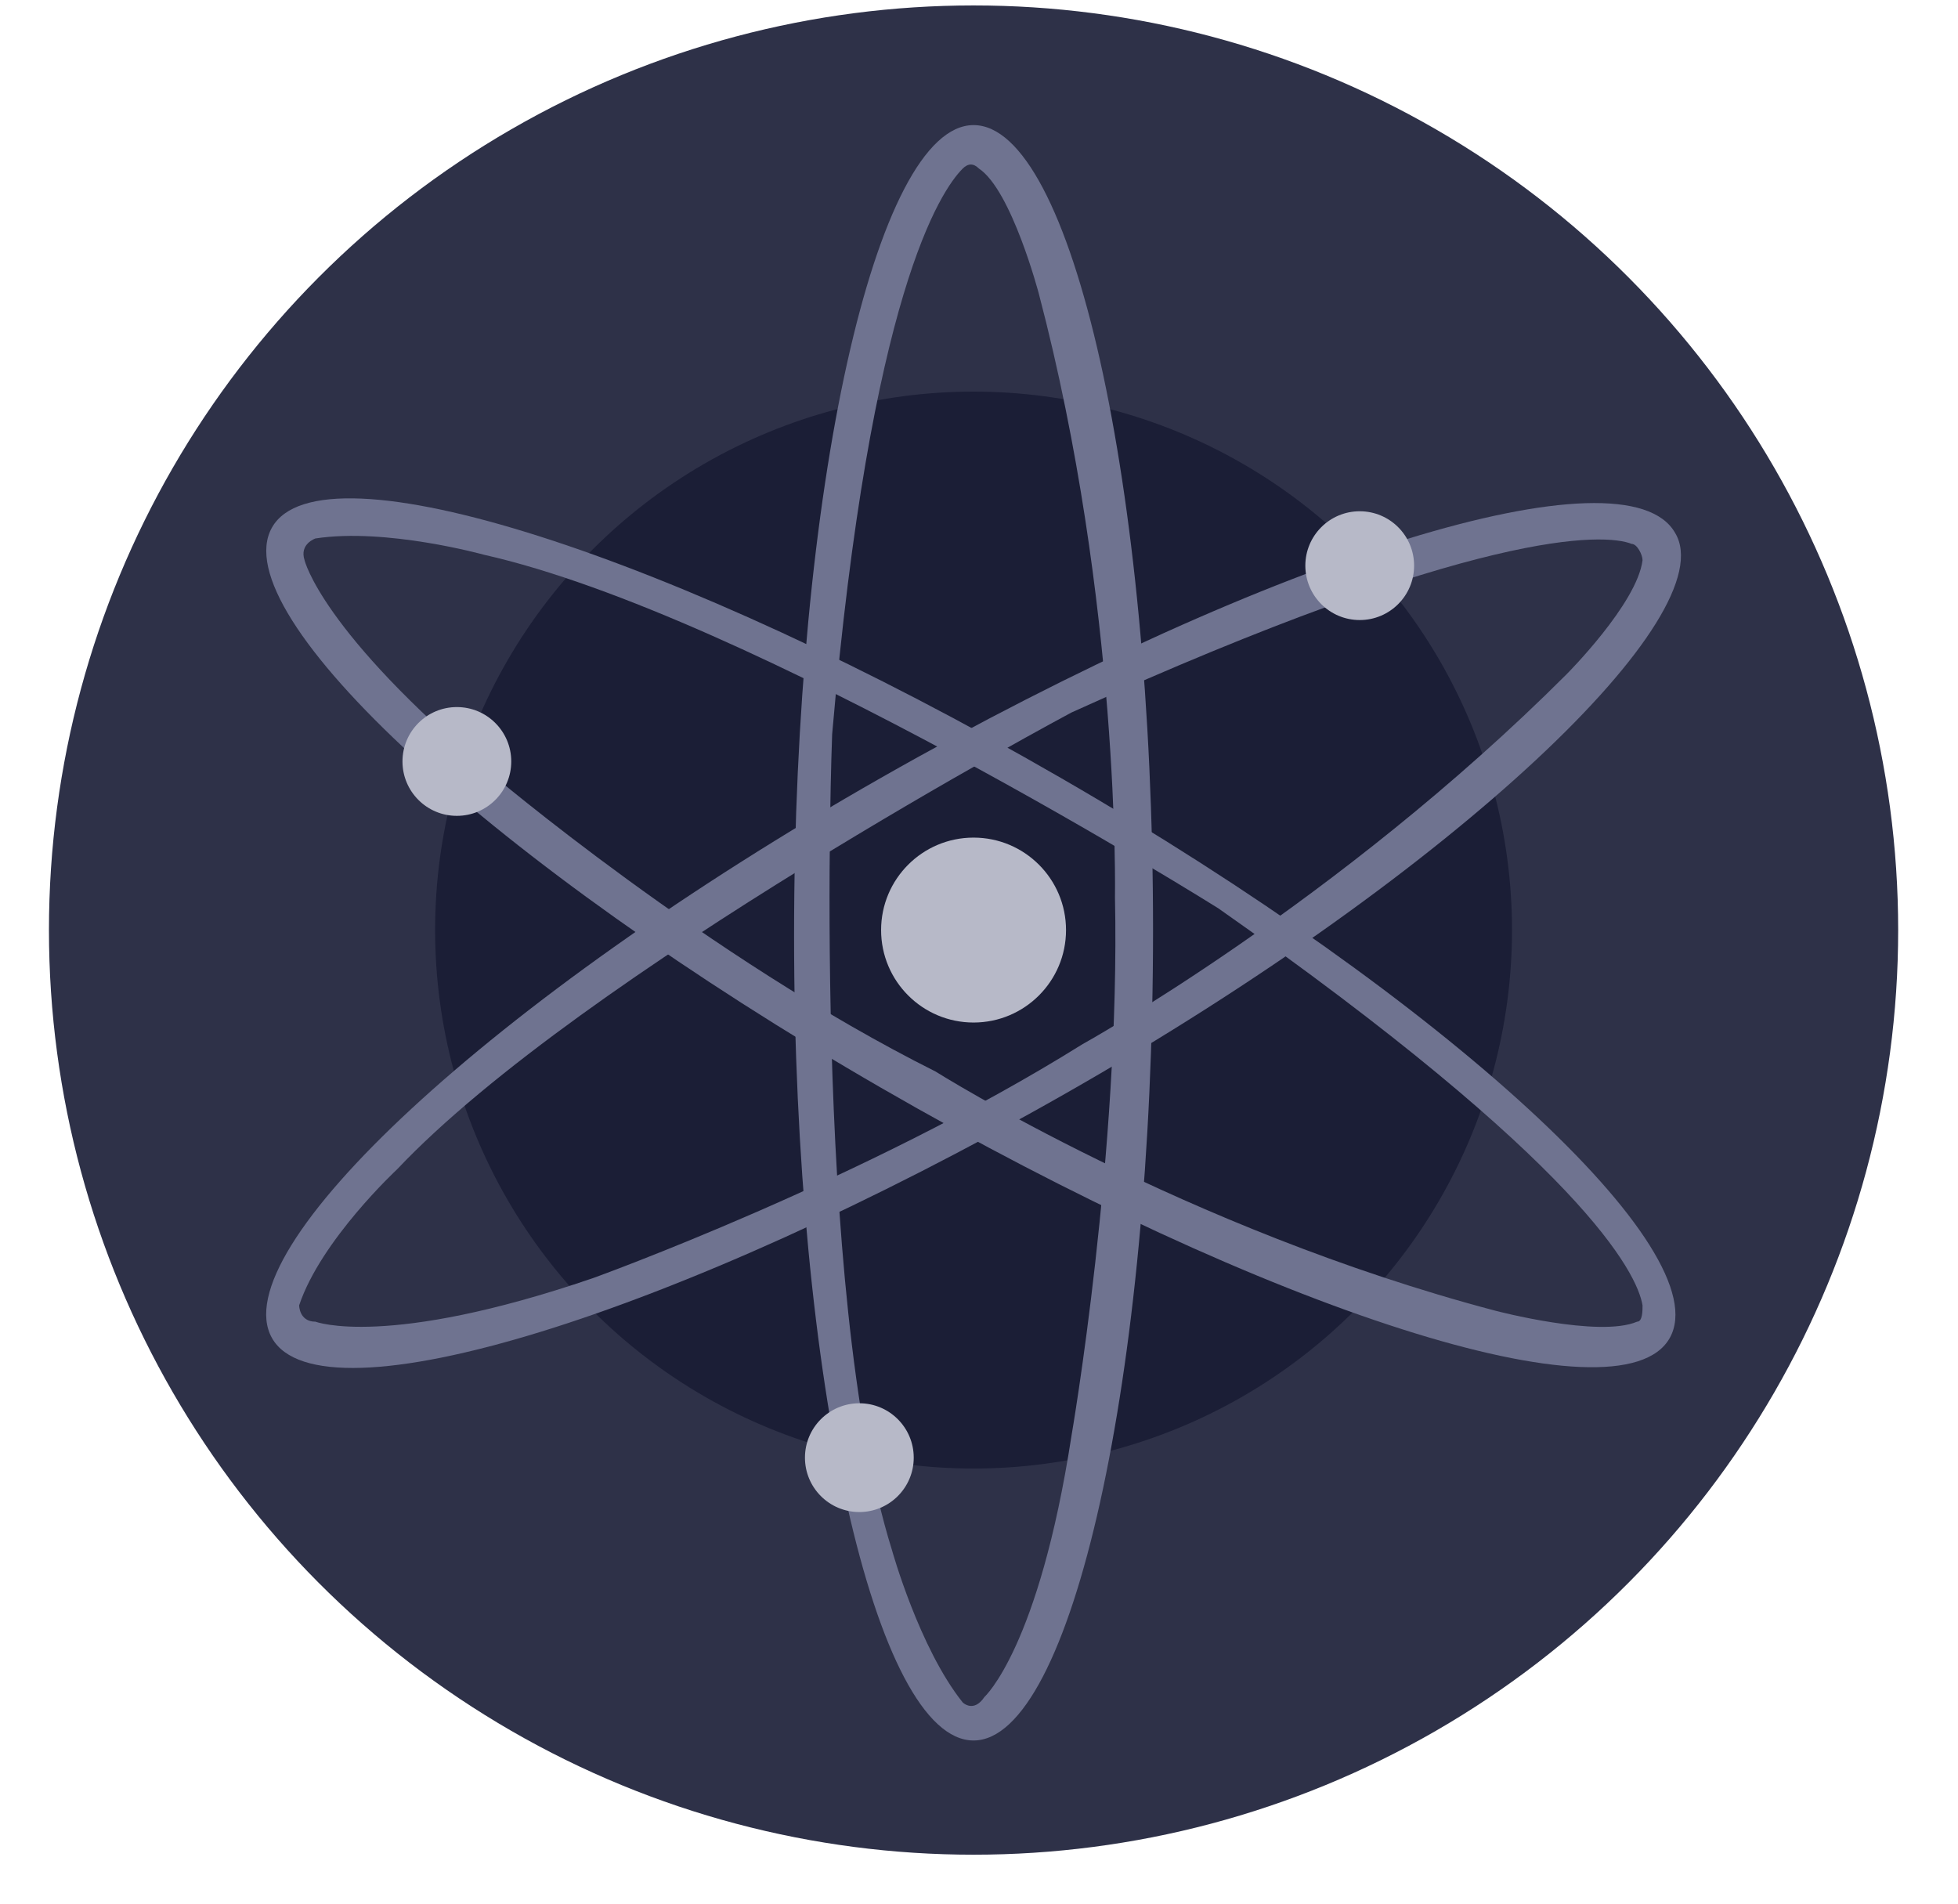 <?xml version="1.0" encoding="utf-8"?>
<!-- Generator: Adobe Illustrator 25.2.0, SVG Export Plug-In . SVG Version: 6.00 Build 0)  -->
<svg version="1.1" id="Layer_1" xmlns="http://www.w3.org/2000/svg" xmlns:xlink="http://www.w3.org/1999/xlink" x="0px" y="0px"
	 viewBox="0 0 36 35" style="enable-background:new 0 0 36 35;" xml:space="preserve">
<style type="text/css">
	.st0{fill:#2E3148;}
	.st1{fill:#1B1E36;}
	.st2{fill:#6F7390;}
	.st3{fill:#B7B9C8;}
</style>
<circle class="st0" cx="17.9" cy="17.1" r="17"/>
<circle class="st1" cx="17.9" cy="17.1" r="9.9"/>
<path class="st2" d="M17.9,2.3c-1.8,0-3.3,6.7-3.3,14.9S16.1,32,17.9,32c1.8,0,3.3-6.7,3.3-14.9S19.7,2.3,17.9,2.3z M18.1,31.2
	c-0.2,0.3-0.4,0.1-0.4,0.1c-0.8-1-1.3-2.8-1.3-2.8c-1.5-4.8-1.1-15-1.1-15c0.7-8.1,2-10,2.4-10.4c0.1-0.1,0.2-0.1,0.3,0
	c0.6,0.4,1.1,2.3,1.1,2.3c1.5,5.7,1.4,11.1,1.4,11.1c0.1,4.7-0.8,9.9-0.8,9.9C19.1,30.3,18.1,31.2,18.1,31.2z"/>
<path class="st2" d="M30.8,9.8c-0.9-1.6-7.4,0.4-14.6,4.5S4.1,23,5,24.6c0.9,1.6,7.4-0.4,14.6-4.5S31.7,11.3,30.8,9.8L30.8,9.8z
	 M5.8,24.3c-0.3,0-0.3-0.3-0.3-0.3c0.4-1.2,1.8-2.5,1.8-2.5c3.4-3.6,12.4-8.4,12.4-8.4C27.2,9.7,29.5,9.8,30,10
	c0.1,0,0.2,0.2,0.2,0.3c-0.1,0.8-1.4,2.1-1.4,2.1c-4.2,4.2-8.9,6.8-8.9,6.8c-4,2.5-9,4.3-9,4.3C7.1,24.8,5.8,24.3,5.8,24.3L5.8,24.3
	L5.8,24.3z"/>
<path class="st2" d="M30.7,24.6c0.9-1.6-4.1-6.2-11.2-10.3S5.9,8.1,5,9.7S9.1,15.9,16.2,20S29.8,26.2,30.7,24.6z M5.6,10.3
	C5.5,10,5.8,9.9,5.8,9.9c1.3-0.2,3.1,0.3,3.1,0.3c4.9,1.1,13.5,6.5,13.5,6.5c6.7,4.7,7.7,6.7,7.8,7.3c0,0.1,0,0.3-0.1,0.3
	c-0.7,0.3-2.6-0.2-2.6-0.2c-5.7-1.5-10.3-4.4-10.3-4.4C13,17.6,9,14.2,9,14.2C5.9,11.6,5.6,10.3,5.6,10.3L5.6,10.3z"/>
<circle class="st3" cx="17.9" cy="17.1" r="1.7"/>
<ellipse class="st3" cx="25" cy="10.4" rx="1" ry="1"/>
<ellipse class="st3" cx="8.4" cy="14" rx="1" ry="1"/>
<ellipse class="st3" cx="15.8" cy="26.8" rx="1" ry="1"/>
</svg>
